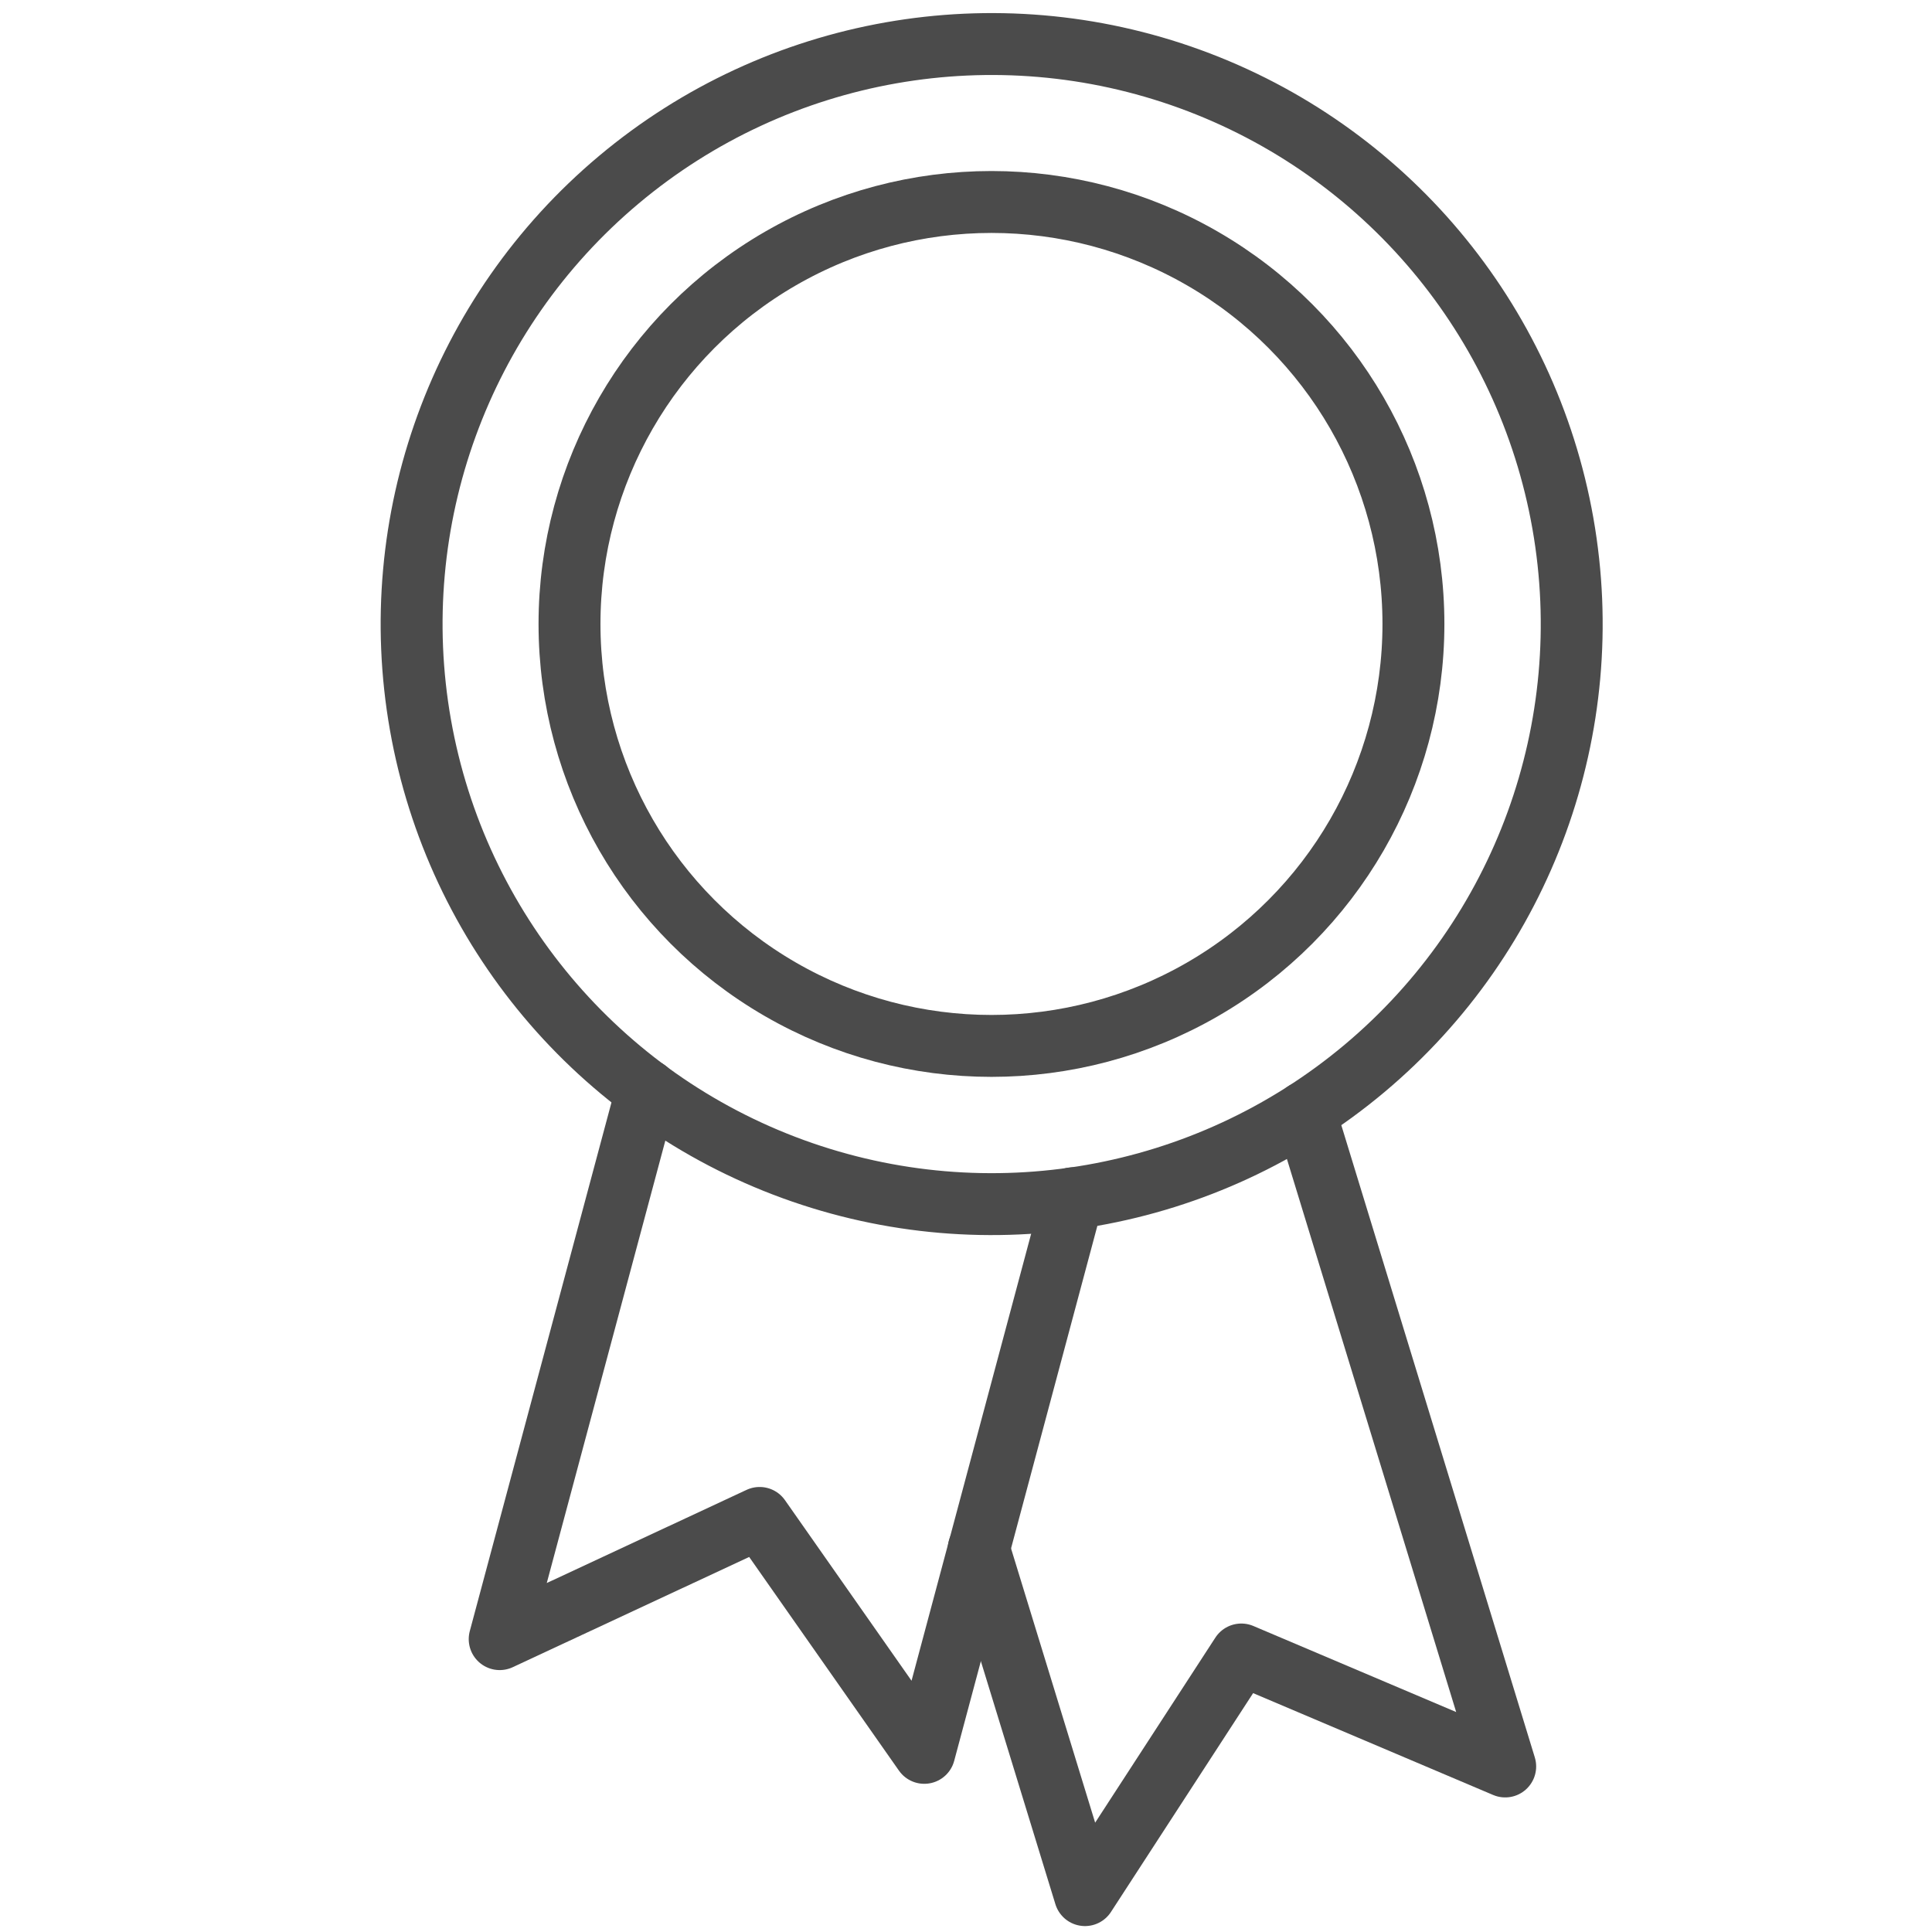 <?xml version="1.0" encoding="UTF-8"?>
<svg id="_レイヤー_1" data-name="レイヤー 1" xmlns="http://www.w3.org/2000/svg" width="44" height="44" viewBox="0 0 44 44">
  <defs>
    <style>
      .cls-1 {
        fill: none;
        stroke: #4b4b4b;
        stroke-linecap: round;
        stroke-linejoin: round;
        stroke-width: 1.41px;
      }
    </style>
  </defs>
  <polyline class="cls-1" points="29.72 25.33 34.28 40.23 28.27 37.68 24.71 43.16 22.29 35.27"/>
  <polyline class="cls-1" points="24.43 27.29 21.05 39.92 17.3 34.57 11.38 37.33 14.73 24.83"/>
  <circle class="cls-1" cx="22.58" cy="14.21" r="13.21" transform="translate(-2.12 4.14) rotate(-10)"/>
  <circle class="cls-1" cx="22.58" cy="14.21" r="9.61"/>
</svg>